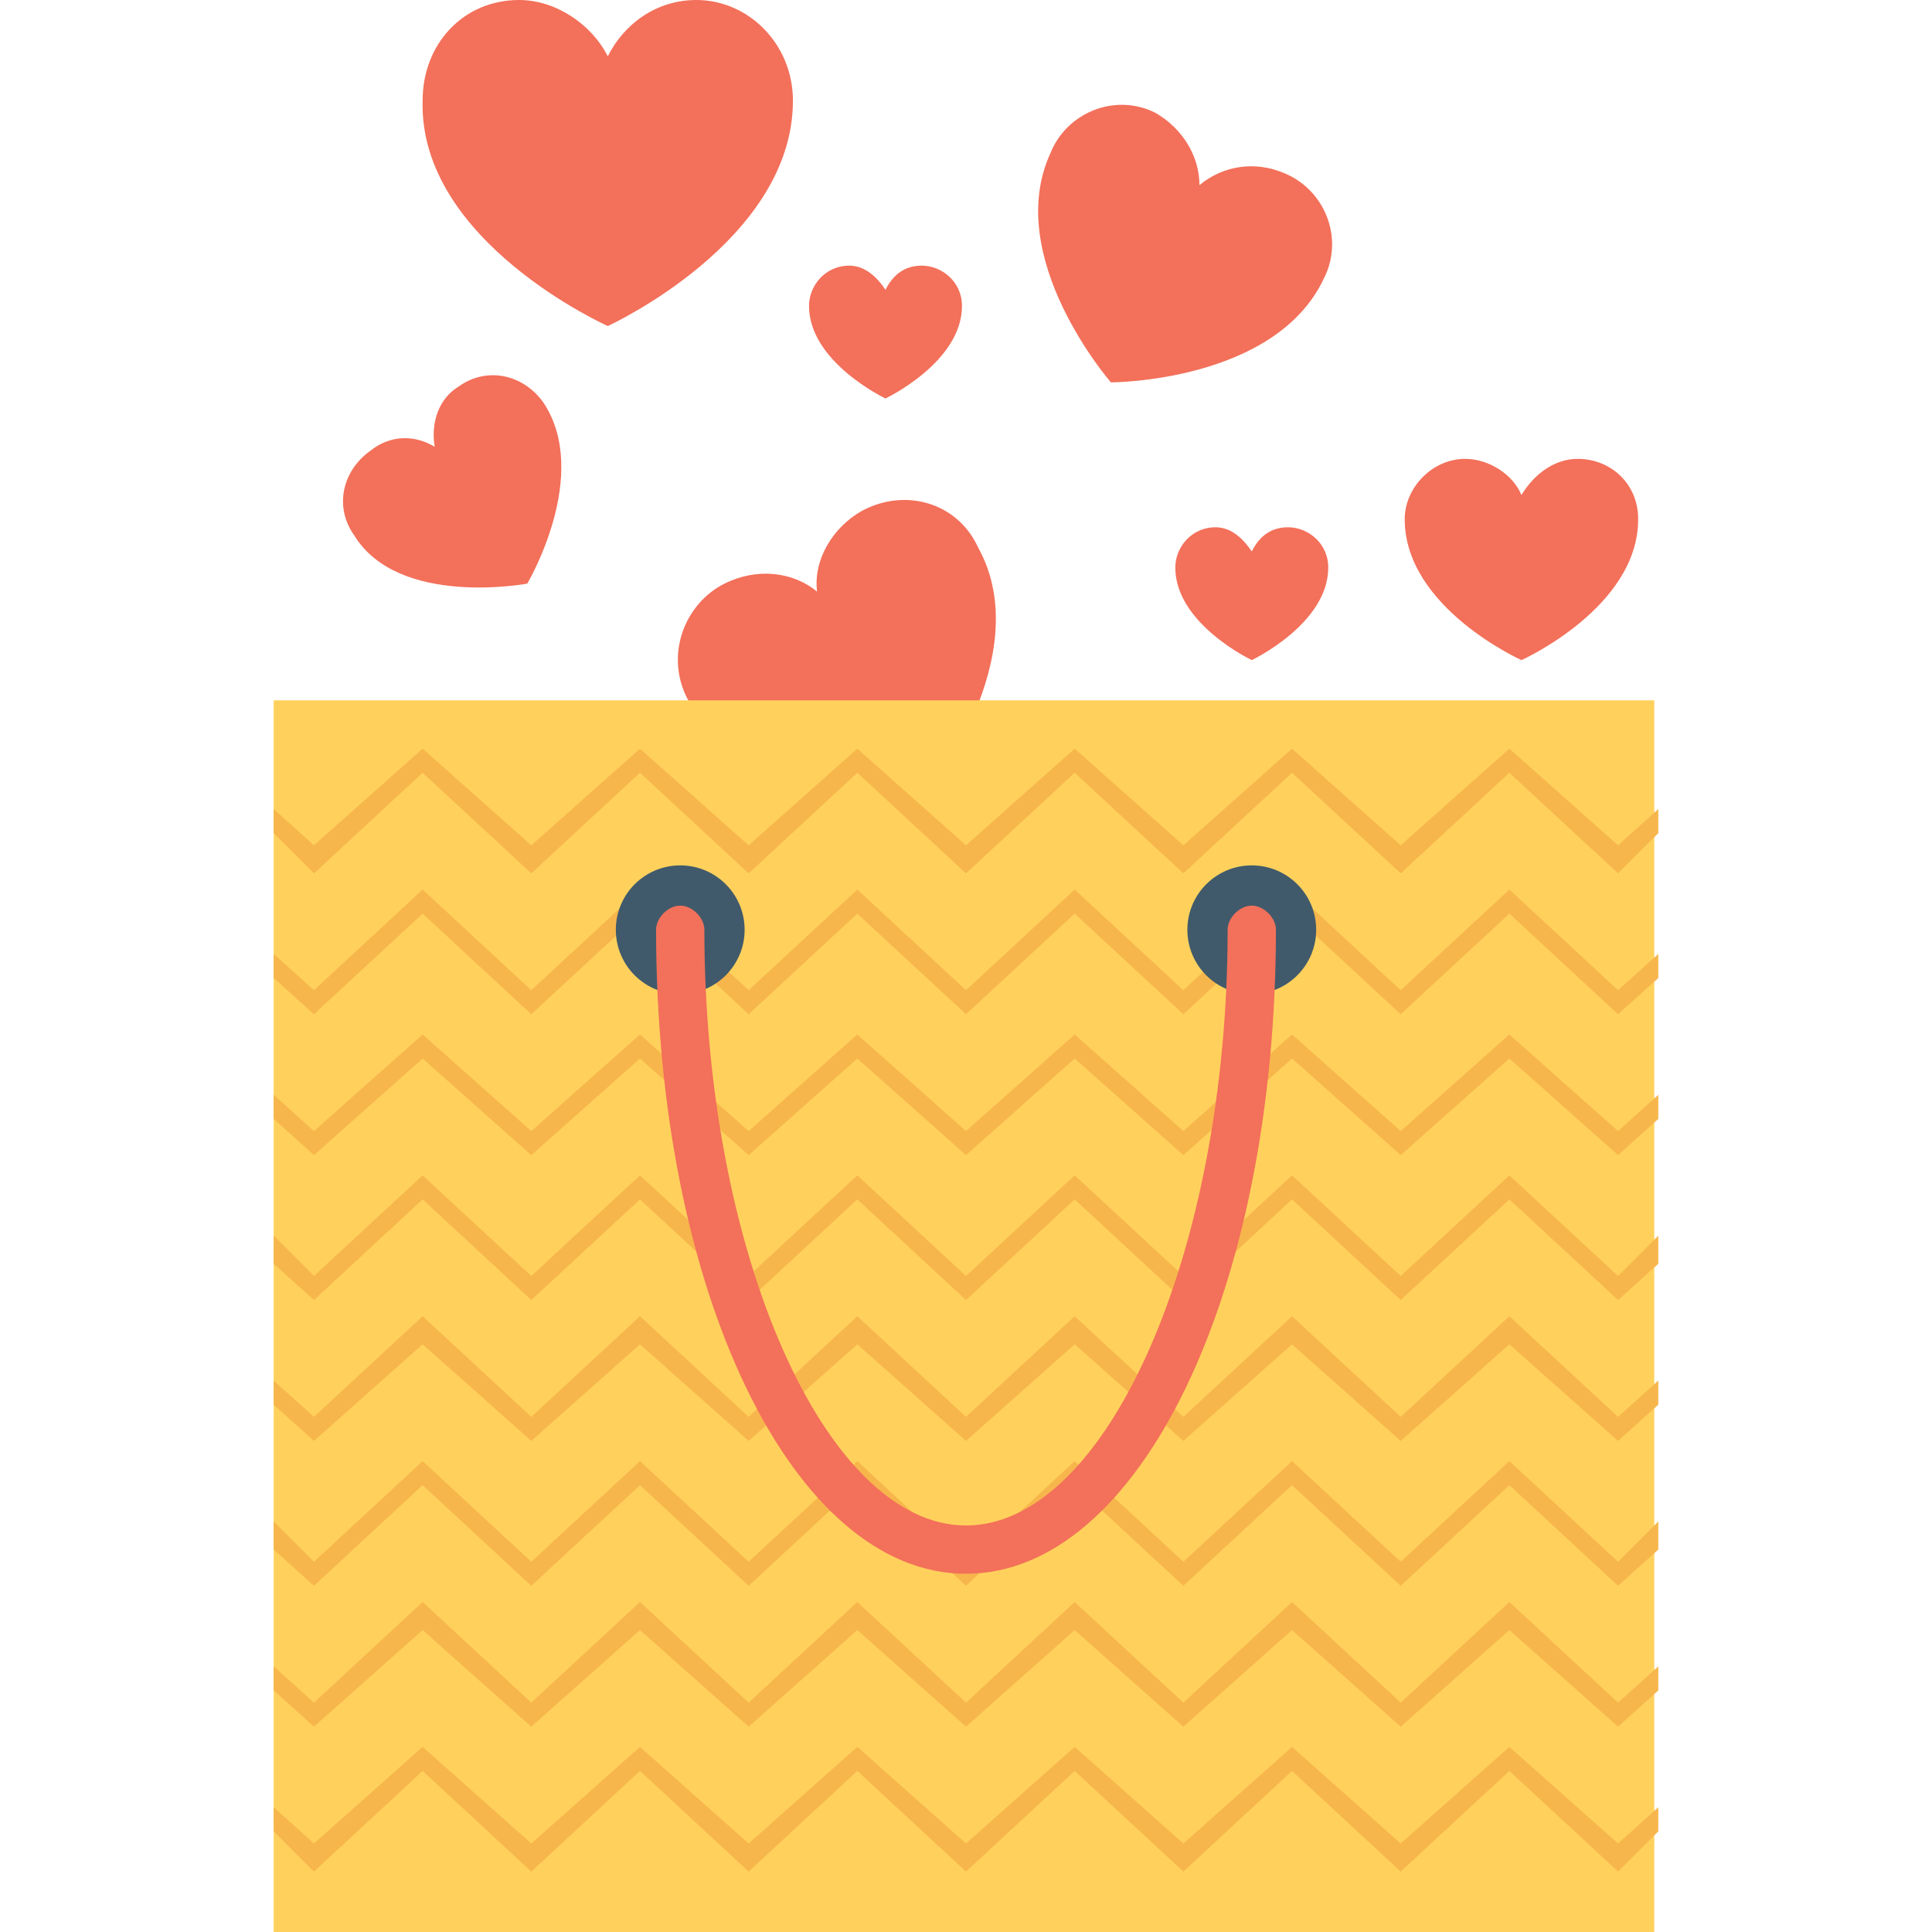 <?xml version="1.0" encoding="iso-8859-1"?>
<!-- Generator: Adobe Illustrator 19.0.0, SVG Export Plug-In . SVG Version: 6.00 Build 0)  -->
<svg version="1.1" id="Capa_1" xmlns="http://www.w3.org/2000/svg" xmlns:xlink="http://www.w3.org/1999/xlink" x="0px" y="0px"
	 viewBox="0 0 512 512" style="enable-background:new 0 0 512 512;" xml:space="preserve">
<g>
	<path style="fill:#F3705A;" d="M161.067,86.4c0,0,49.067-22.4,49.067-59.733C210.133,11.733,198.4,0,184.533,0
		c-10.667,0-19.2,6.4-23.467,14.933C156.8,6.4,147.2,0,137.6,0C122.667,0,112,11.733,112,26.667
		C110.933,64,161.067,86.4,161.067,86.4z"/>
	<path style="fill:#F3705A;" d="M403.2,174.933c0,0,30.933-13.867,30.933-37.333c0-9.6-7.467-16-16-16
		c-6.4,0-11.733,4.267-14.933,9.6c-2.133-5.333-8.533-9.6-14.933-9.6c-8.533,0-16,7.467-16,16
		C372.267,161.067,403.2,174.933,403.2,174.933z"/>
	<path style="fill:#F3705A;" d="M139.733,154.667c0,0,17.067-28.8,4.267-48c-5.333-7.467-14.933-9.6-22.4-4.267
		c-5.333,3.2-7.467,9.6-6.4,16c-5.333-3.2-11.733-3.2-17.067,1.067c-7.467,5.333-9.6,14.933-4.267,22.4
		C105.6,161.067,139.733,154.667,139.733,154.667z"/>
	<path style="fill:#F3705A;" d="M234.667,105.6c0,0,20.267-9.6,20.267-24.533c0-6.4-5.333-10.667-10.667-10.667
		c-4.267,0-7.467,2.133-9.6,6.4c-2.133-3.2-5.333-6.4-9.6-6.4c-6.4,0-10.667,5.333-10.667,10.667
		C214.4,96,234.667,105.6,234.667,105.6z"/>
	<path style="fill:#F3705A;" d="M331.733,174.933c0,0,20.267-9.6,20.267-24.533c0-6.4-5.333-10.667-10.667-10.667
		c-4.267,0-7.467,2.133-9.6,6.4c-2.133-3.2-5.333-6.4-9.6-6.4c-6.4,0-10.667,5.333-10.667,10.667
		C311.467,165.333,331.733,174.933,331.733,174.933z"/>
	<path style="fill:#F3705A;" d="M294.4,101.333c0,0,43.733,0,56.533-27.733c5.333-10.667,0-23.467-10.667-27.733
		c-7.467-3.2-16-2.133-22.4,3.2c0-7.467-4.267-14.933-11.733-19.2c-10.667-5.333-23.467,0-27.733,10.667
		C265.6,68.267,294.4,101.333,294.4,101.333z"/>
	<path style="fill:#F3705A;" d="M245.333,211.2c0,0,29.867-37.333,13.867-66.133c-5.333-11.733-19.2-16-30.933-9.6
		c-7.467,4.267-12.8,12.8-11.733,21.333c-6.4-5.333-16-6.4-24.533-2.133c-10.667,5.333-16,19.2-9.6,30.933
		C197.333,213.333,245.333,211.2,245.333,211.2z"/>
</g>
<rect x="72.533" y="185.6" style="fill:#FFD15C;" width="365.867" height="326.4"/>
<g>
	<polygon style="fill:#F7B64C;" points="400,462.933 371.2,488.533 342.4,462.933 313.6,488.533 284.8,462.933 256,488.533 
		227.2,462.933 198.4,488.533 169.6,462.933 140.8,488.533 112,462.933 83.2,488.533 72.533,478.933 72.533,485.333 83.2,496 
		112,469.333 140.8,496 169.6,469.333 198.4,496 227.2,469.333 256,496 284.8,469.333 313.6,496 342.4,469.333 371.2,496 
		400,469.333 428.8,496 439.467,485.333 439.467,478.933 428.8,488.533 	"/>
	<polygon style="fill:#F7B64C;" points="400,424.533 371.2,451.2 342.4,424.533 313.6,451.2 284.8,424.533 256,451.2 227.2,424.533 
		198.4,451.2 169.6,424.533 140.8,451.2 112,424.533 83.2,451.2 72.533,441.6 72.533,448 83.2,457.6 112,432 140.8,457.6 169.6,432 
		198.4,457.6 227.2,432 256,457.6 284.8,432 313.6,457.6 342.4,432 371.2,457.6 400,432 428.8,457.6 439.467,448 439.467,441.6 
		428.8,451.2 	"/>
	<polygon style="fill:#F7B64C;" points="400,387.2 371.2,413.867 342.4,387.2 313.6,413.867 284.8,387.2 256,413.867 227.2,387.2 
		198.4,413.867 169.6,387.2 140.8,413.867 112,387.2 83.2,413.867 72.533,403.2 72.533,410.667 83.2,420.267 112,393.6 
		140.8,420.267 169.6,393.6 198.4,420.267 227.2,393.6 256,420.267 284.8,393.6 313.6,420.267 342.4,393.6 371.2,420.267 400,393.6 
		428.8,420.267 439.467,410.667 439.467,403.2 428.8,413.867 	"/>
	<polygon style="fill:#F7B64C;" points="400,348.8 371.2,375.467 342.4,348.8 313.6,375.467 284.8,348.8 256,375.467 227.2,348.8 
		198.4,375.467 169.6,348.8 140.8,375.467 112,348.8 83.2,375.467 72.533,365.867 72.533,372.267 83.2,381.867 112,356.267 
		140.8,381.867 169.6,356.267 198.4,381.867 227.2,356.267 256,381.867 284.8,356.267 313.6,381.867 342.4,356.267 371.2,381.867 
		400,356.267 428.8,381.867 439.467,372.267 439.467,365.867 428.8,375.467 	"/>
	<polygon style="fill:#F7B64C;" points="400,311.467 371.2,338.133 342.4,311.467 313.6,338.133 284.8,311.467 256,338.133 
		227.2,311.467 198.4,338.133 169.6,311.467 140.8,338.133 112,311.467 83.2,338.133 72.533,327.467 72.533,334.933 83.2,344.533 
		112,317.867 140.8,344.533 169.6,317.867 198.4,344.533 227.2,317.867 256,344.533 284.8,317.867 313.6,344.533 342.4,317.867 
		371.2,344.533 400,317.867 428.8,344.533 439.467,334.933 439.467,327.467 428.8,338.133 	"/>
	<polygon style="fill:#F7B64C;" points="400,274.133 371.2,299.733 342.4,274.133 313.6,299.733 284.8,274.133 256,299.733 
		227.2,274.133 198.4,299.733 169.6,274.133 140.8,299.733 112,274.133 83.2,299.733 72.533,290.133 72.533,296.533 83.2,306.133 
		112,280.533 140.8,306.133 169.6,280.533 198.4,306.133 227.2,280.533 256,306.133 284.8,280.533 313.6,306.133 342.4,280.533 
		371.2,306.133 400,280.533 428.8,306.133 439.467,296.533 439.467,290.133 428.8,299.733 	"/>
	<polygon style="fill:#F7B64C;" points="400,235.733 371.2,262.4 342.4,235.733 313.6,262.4 284.8,235.733 256,262.4 227.2,235.733 
		198.4,262.4 169.6,235.733 140.8,262.4 112,235.733 83.2,262.4 72.533,252.8 72.533,259.2 83.2,268.8 112,242.133 140.8,268.8 
		169.6,242.133 198.4,268.8 227.2,242.133 256,268.8 284.8,242.133 313.6,268.8 342.4,242.133 371.2,268.8 400,242.133 428.8,268.8 
		439.467,259.2 439.467,252.8 428.8,262.4 	"/>
	<polygon style="fill:#F7B64C;" points="400,198.4 371.2,224 342.4,198.4 313.6,224 284.8,198.4 256,224 227.2,198.4 198.4,224 
		169.6,198.4 140.8,224 112,198.4 83.2,224 72.533,214.4 72.533,220.8 83.2,231.467 112,204.8 140.8,231.467 169.6,204.8 
		198.4,231.467 227.2,204.8 256,231.467 284.8,204.8 313.6,231.467 342.4,204.8 371.2,231.467 400,204.8 428.8,231.467 
		439.467,220.8 439.467,214.4 428.8,224 	"/>
</g>
<g>
	<circle style="fill:#415A6B;" cx="180.267" cy="246.4" r="17.067"/>
	<circle style="fill:#415A6B;" cx="331.733" cy="246.4" r="17.067"/>
</g>
<path style="fill:#F3705A;" d="M256,417.067c-45.867,0-82.133-74.667-82.133-170.667c0-3.2,3.2-6.4,6.4-6.4c3.2,0,6.4,3.2,6.4,6.4
	c0,85.333,32,157.867,69.333,157.867s69.333-72.533,69.333-157.867c0-3.2,3.2-6.4,6.4-6.4c3.2,0,6.4,3.2,6.4,6.4
	C338.133,342.4,301.867,417.067,256,417.067z"/>
<g>
</g>
<g>
</g>
<g>
</g>
<g>
</g>
<g>
</g>
<g>
</g>
<g>
</g>
<g>
</g>
<g>
</g>
<g>
</g>
<g>
</g>
<g>
</g>
<g>
</g>
<g>
</g>
<g>
</g>
</svg>
